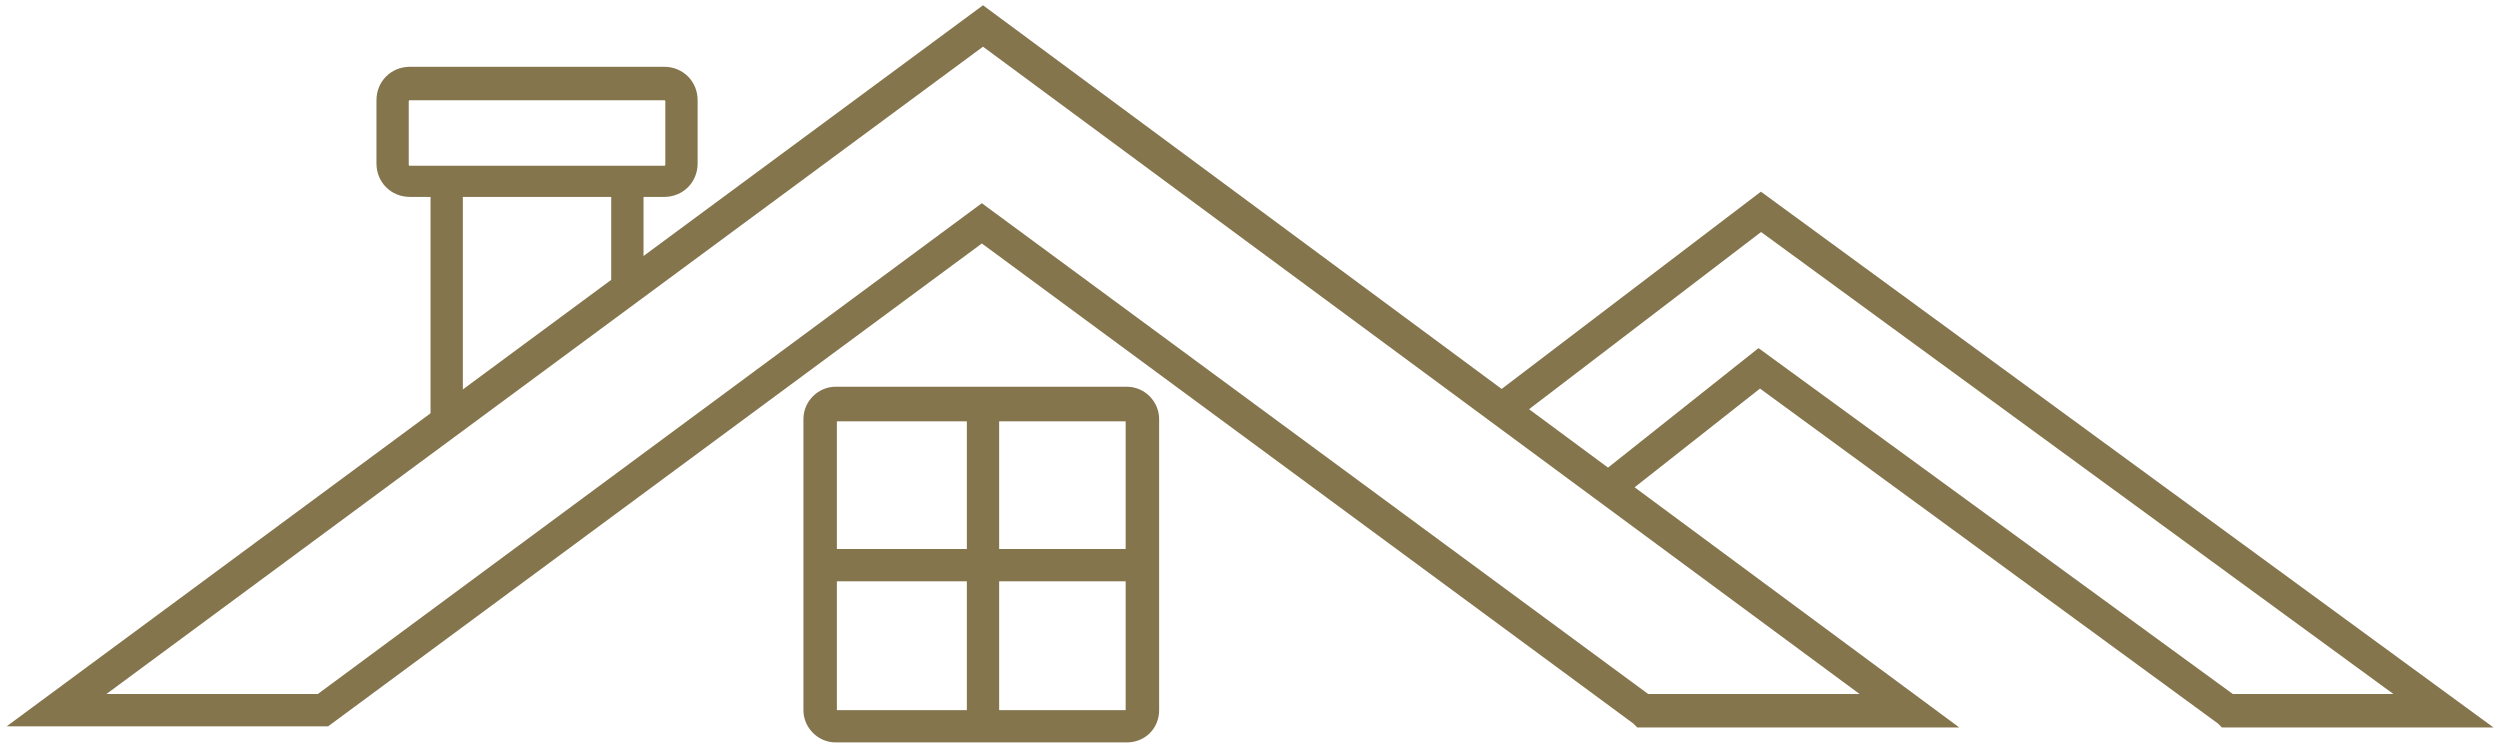 <svg width="180" height="54" viewBox="0 0 180 54" fill="none" xmlns="http://www.w3.org/2000/svg">
<path d="M139.552 51.878H118.09L117.925 51.712L70.693 16.91L23.461 51.795H2L70.776 1L139.552 51.878ZM118.505 50.469H135.409L70.776 2.74L6.143 50.469H23.047L70.693 15.252L118.505 50.469Z" fill="#84754D" stroke="#84754D"/>
<path d="M178 51.878H160.185L160.019 51.712L126.708 27.35L116.185 35.637L115.356 34.642L126.626 25.693L160.599 50.469H173.857L126.791 16.081L108.562 30.002L107.733 28.925L126.791 14.424L178 51.878Z" fill="#84754D" stroke="#84754D"/>
<path d="M32.825 12.767H31.499V30.416H32.825V12.767Z" fill="#84754D" stroke="#84754D"/>
<path d="M45.834 12.767H44.508V20.887H45.834V12.767Z" fill="#84754D" stroke="#84754D"/>
<path d="M47.823 13.678H29.51C28.433 13.678 27.605 12.849 27.605 11.772V7.215C27.605 6.137 28.433 5.309 29.51 5.309H47.823C48.9 5.309 49.729 6.137 49.729 7.215V11.772C49.729 12.849 48.9 13.678 47.823 13.678ZM29.51 6.718C29.179 6.718 28.93 6.966 28.93 7.298V11.855C28.93 12.186 29.179 12.435 29.51 12.435H47.823C48.154 12.435 48.403 12.186 48.403 11.855V7.298C48.403 6.966 48.154 6.718 47.823 6.718H29.51Z" fill="#84754D" stroke="#84754D"/>
<path d="M81.134 52.955H60.17C59.175 52.955 58.347 52.126 58.347 51.132V30.168C58.347 29.173 59.175 28.345 60.17 28.345H81.134C82.128 28.345 82.957 29.173 82.957 30.168V51.132C82.957 52.209 82.128 52.955 81.134 52.955ZM60.17 29.836C59.921 29.836 59.755 30.002 59.755 30.25V51.215C59.755 51.463 59.921 51.629 60.17 51.629H81.134C81.382 51.629 81.548 51.463 81.548 51.215V30.25C81.548 30.002 81.382 29.836 81.134 29.836H60.17Z" fill="#84754D" stroke="#84754D"/>
<path d="M71.439 29.173H70.113V52.292H71.439V29.173Z" fill="#84754D" stroke="#84754D"/>
<path d="M82.211 40.028H59.092V41.354H82.211V40.028Z" fill="#84754D" stroke="#84754D"/>
</svg>
